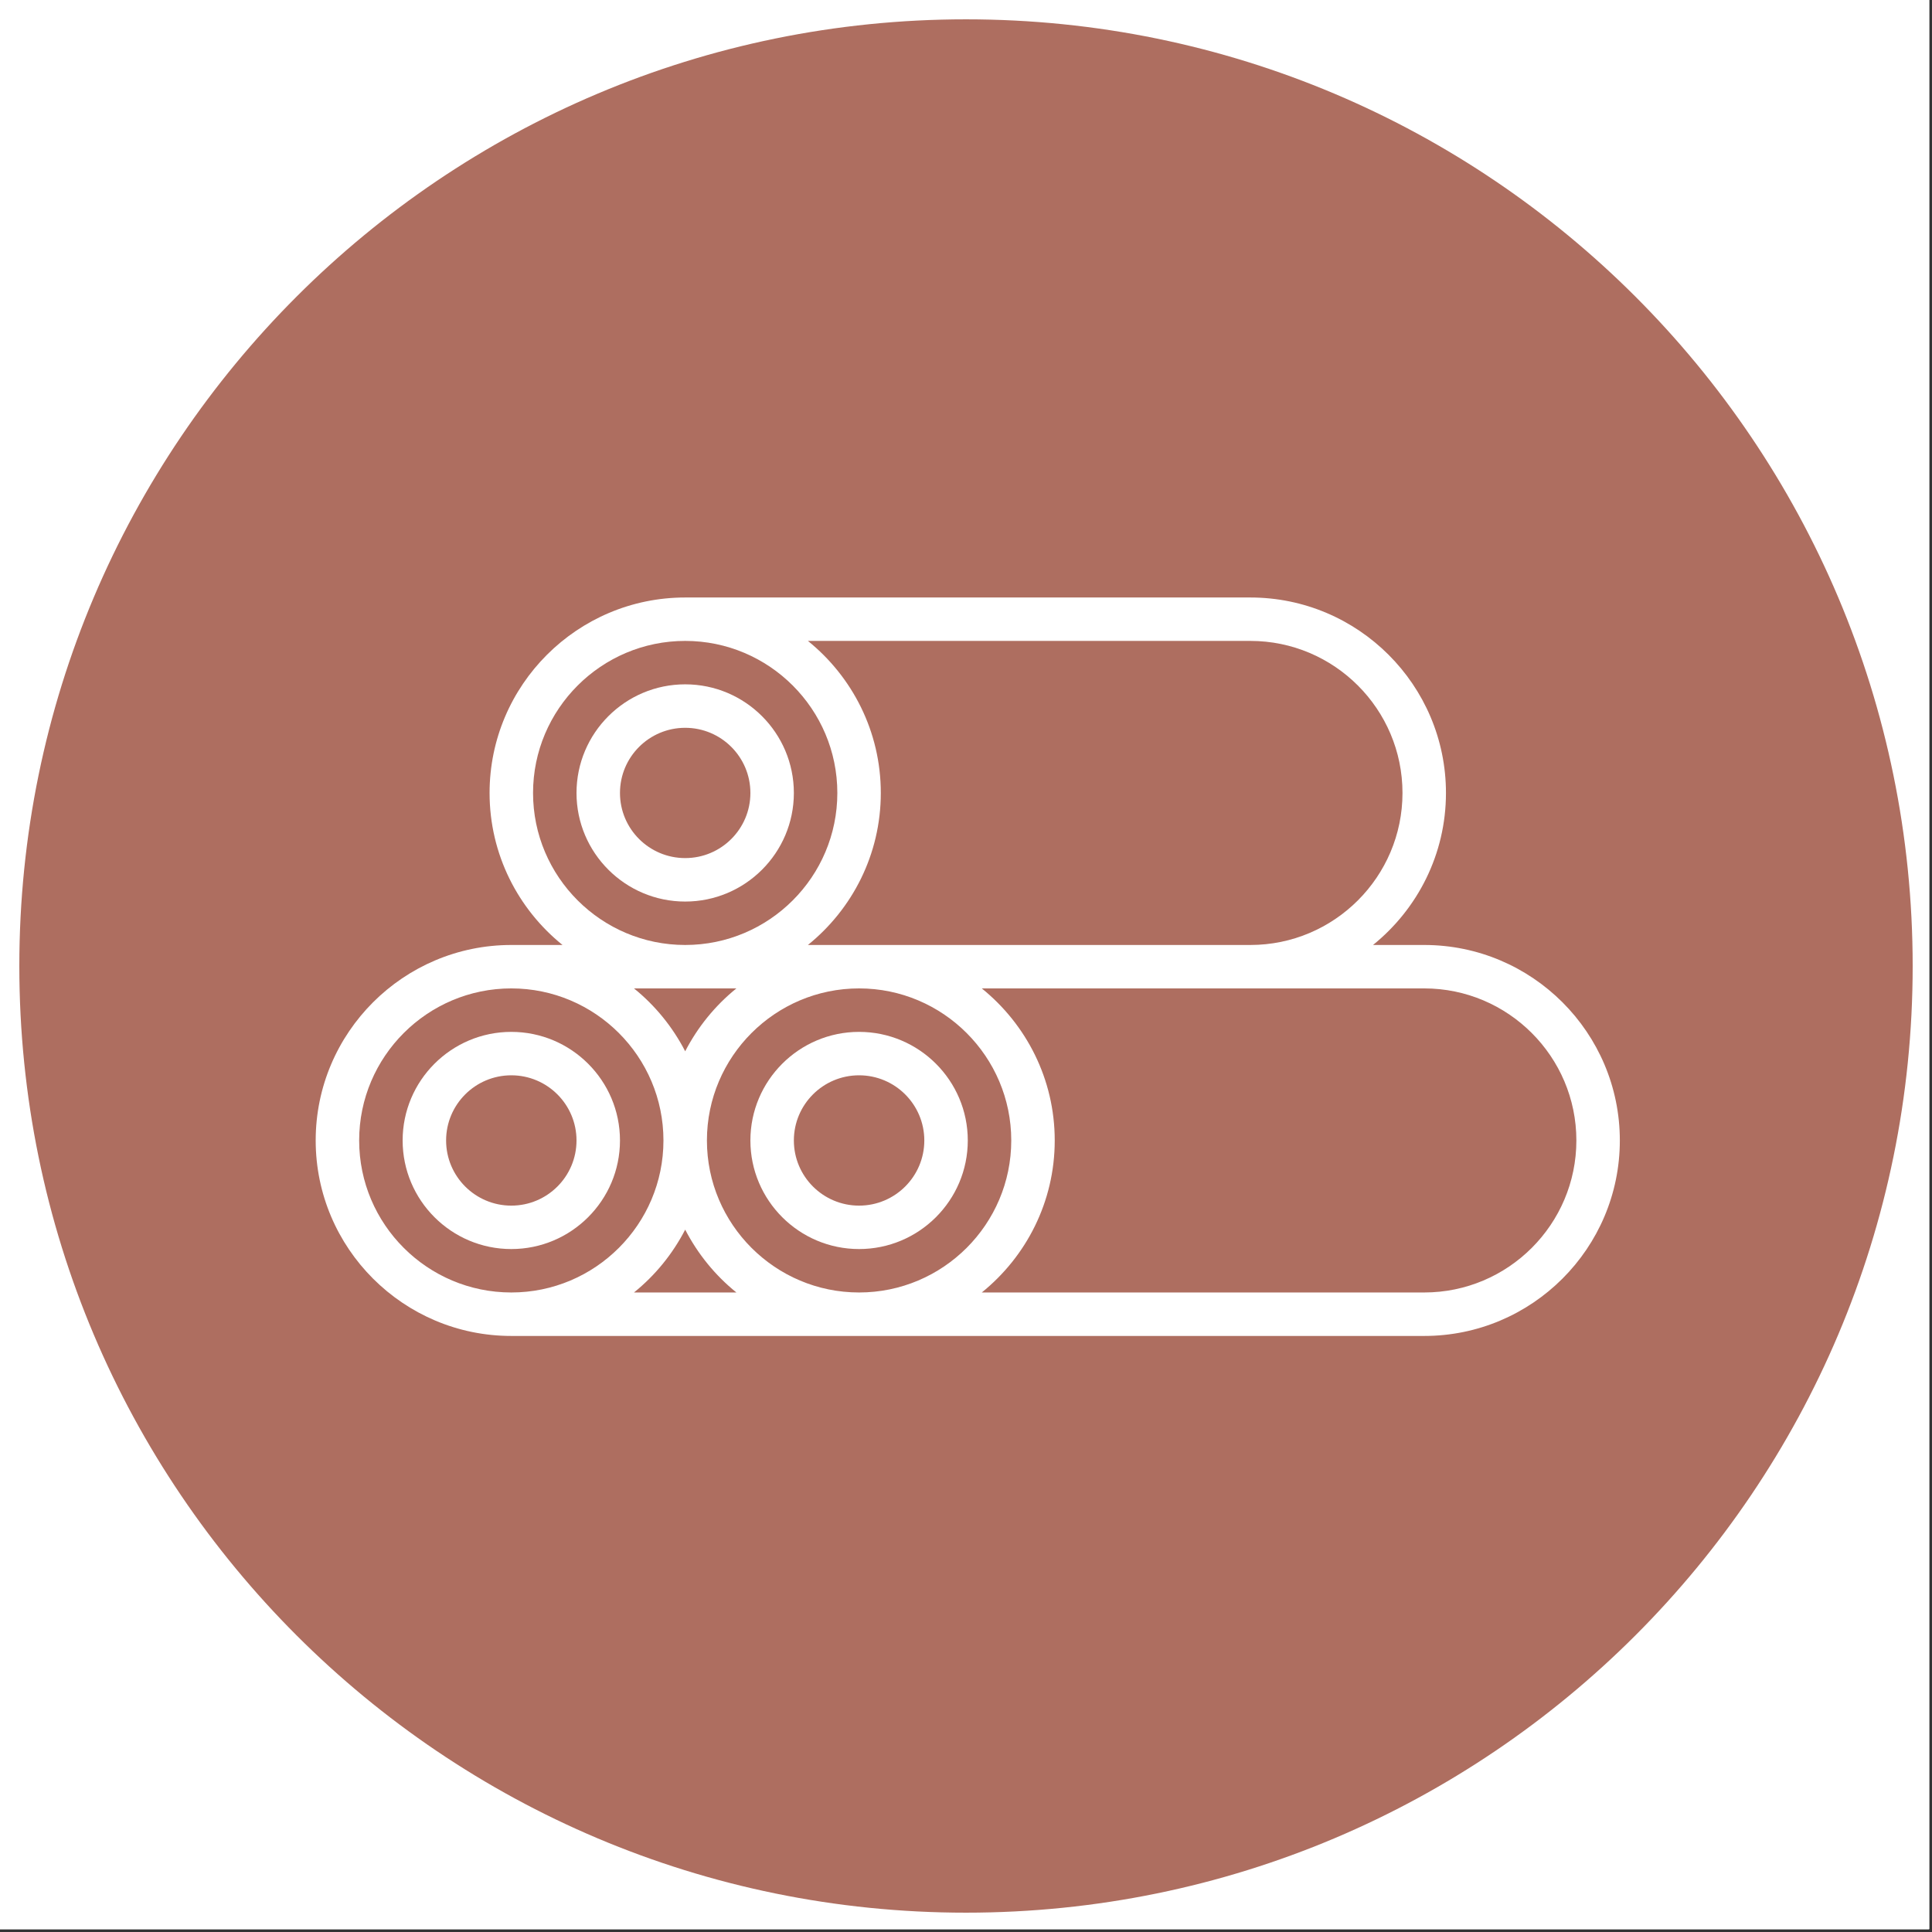 <svg xmlns="http://www.w3.org/2000/svg" xmlns:xlink="http://www.w3.org/1999/xlink" width="225" zoomAndPan="magnify" viewBox="0 0 168.75 168.75" height="225" preserveAspectRatio="xMidYMid meet" version="1.0"><rect x="0" y="0" width="168.75" height="168.75" fill="#333333" stroke="none"/><defs><clipPath id="926d48100e"><path d="M 0 0 L 168.5 0 L 168.5 168.5 L 0 168.5 Z M 0 0 " clip-rule="nonzero"/></clipPath><clipPath id="245abbcca2"><path d="M 1.688 1.688 L 167.062 1.688 L 167.062 167.062 L 1.688 167.062 Z M 1.688 1.688 " clip-rule="nonzero"/></clipPath><clipPath id="d39bab8d17"><path d="M 84.375 1.688 C 38.707 1.688 1.688 38.707 1.688 84.375 C 1.688 130.043 38.707 167.062 84.375 167.062 C 130.043 167.062 167.062 130.043 167.062 84.375 C 167.062 38.707 130.043 1.688 84.375 1.688 " clip-rule="nonzero"/></clipPath><clipPath id="415ddedfcf"><path d="M 27.531 52.188 L 141.531 52.188 L 141.531 116.688 L 27.531 116.688 Z M 27.531 52.188 " clip-rule="nonzero"/></clipPath></defs><g clip-path="url(#926d48100e)"><path fill="#ffffff" d="M 0 0 L 168.75 0 L 168.75 176.25 L 0 176.25 Z M 0 0 " fill-opacity="1" fill-rule="nonzero"/><path fill="#ffffff" d="M 0 0 L 168.75 0 L 168.75 168.75 L 0 168.75 Z M 0 0 " fill-opacity="1" fill-rule="nonzero"/><path fill="#ffffff" d="M 0 0 L 168.75 0 L 168.75 168.75 L 0 168.75 Z M 0 0 " fill-opacity="1" fill-rule="nonzero"/></g><g clip-path="url(#245abbcca2)"><g clip-path="url(#d39bab8d17)"><path fill="#ae6e60" d="M 1.688 1.688 L 167.062 1.688 L 167.062 167.062 L 1.688 167.062 Z M 1.688 1.688 " fill-opacity="1" fill-rule="nonzero"/></g></g><path fill="#ffffff" d="M 44.66 105.305 C 41.516 105.305 38.965 102.754 38.965 99.613 C 38.965 96.473 41.516 93.922 44.66 93.922 C 47.805 93.922 50.355 96.473 50.355 99.613 C 50.355 102.754 47.805 105.305 44.66 105.305 Z M 44.66 90.129 C 39.426 90.129 35.168 94.383 35.168 99.613 C 35.168 104.844 39.426 109.098 44.66 109.098 C 49.895 109.098 54.152 104.844 54.152 99.613 C 54.152 94.383 49.895 90.129 44.66 90.129 " fill-opacity="1" fill-rule="nonzero"/><path fill="#ffffff" d="M 75.035 105.305 C 71.891 105.305 69.34 102.754 69.34 99.613 C 69.34 96.473 71.891 93.922 75.035 93.922 C 78.18 93.922 80.734 96.473 80.734 99.613 C 80.734 102.754 78.18 105.305 75.035 105.305 Z M 75.035 90.129 C 69.801 90.129 65.543 94.383 65.543 99.613 C 65.543 104.844 69.801 109.098 75.035 109.098 C 80.273 109.098 84.531 104.844 84.531 99.613 C 84.531 94.383 80.273 90.129 75.035 90.129 " fill-opacity="1" fill-rule="nonzero"/><g clip-path="url(#415ddedfcf)"><path fill="#ffffff" d="M 124.398 112.891 L 85.754 112.891 C 89.633 109.758 92.125 104.977 92.125 99.613 C 92.125 94.246 89.633 89.469 85.754 86.332 L 124.398 86.332 C 131.727 86.332 137.688 92.293 137.688 99.613 C 137.688 106.934 131.727 112.891 124.398 112.891 Z M 75.035 112.891 C 67.711 112.891 61.746 106.934 61.746 99.613 C 61.746 92.293 67.711 86.332 75.035 86.332 C 82.363 86.332 88.328 92.293 88.328 99.613 C 88.328 106.934 82.363 112.891 75.035 112.891 Z M 55.375 112.891 C 57.223 111.402 58.75 109.527 59.848 107.402 C 60.945 109.527 62.473 111.402 64.32 112.891 Z M 44.66 112.891 C 37.332 112.891 31.371 106.934 31.371 99.613 C 31.371 92.293 37.332 86.332 44.66 86.332 C 51.988 86.332 57.949 92.293 57.949 99.613 C 57.949 106.934 51.988 112.891 44.66 112.891 Z M 64.32 86.332 C 62.473 87.824 60.945 89.699 59.848 91.824 C 58.75 89.699 57.223 87.824 55.375 86.332 Z M 46.559 69.262 C 46.559 61.938 52.523 55.98 59.848 55.98 C 67.176 55.98 73.137 61.938 73.137 69.262 C 73.137 76.582 67.176 82.539 59.848 82.539 C 52.523 82.539 46.559 76.582 46.559 69.262 Z M 109.211 55.98 C 116.539 55.98 122.5 61.938 122.5 69.262 C 122.5 76.582 116.539 82.539 109.211 82.539 L 70.566 82.539 C 74.445 79.406 76.934 74.625 76.934 69.262 C 76.934 63.895 74.445 59.113 70.566 55.98 Z M 124.398 82.539 L 119.926 82.539 C 123.805 79.406 126.297 74.625 126.297 69.262 C 126.297 59.84 118.629 52.188 109.211 52.188 L 59.848 52.188 C 50.43 52.188 42.762 59.84 42.762 69.262 C 42.762 74.625 45.254 79.406 49.133 82.539 L 44.66 82.539 C 35.242 82.539 27.574 90.195 27.574 99.613 C 27.574 109.031 35.242 116.688 44.66 116.688 L 124.398 116.688 C 133.816 116.688 141.484 109.031 141.484 99.613 C 141.484 90.195 133.816 82.539 124.398 82.539 " fill-opacity="1" fill-rule="nonzero"/></g><path fill="#ffffff" d="M 59.848 63.57 C 62.992 63.57 65.543 66.117 65.543 69.262 C 65.543 72.402 62.992 74.949 59.848 74.949 C 56.703 74.949 54.152 72.402 54.152 69.262 C 54.152 66.117 56.703 63.57 59.848 63.57 Z M 59.848 78.746 C 65.086 78.746 69.34 74.492 69.34 69.262 C 69.34 64.027 65.086 59.773 59.848 59.773 C 54.613 59.773 50.355 64.027 50.355 69.262 C 50.355 74.492 54.613 78.746 59.848 78.746 " fill-opacity="1" fill-rule="nonzero"/></svg>